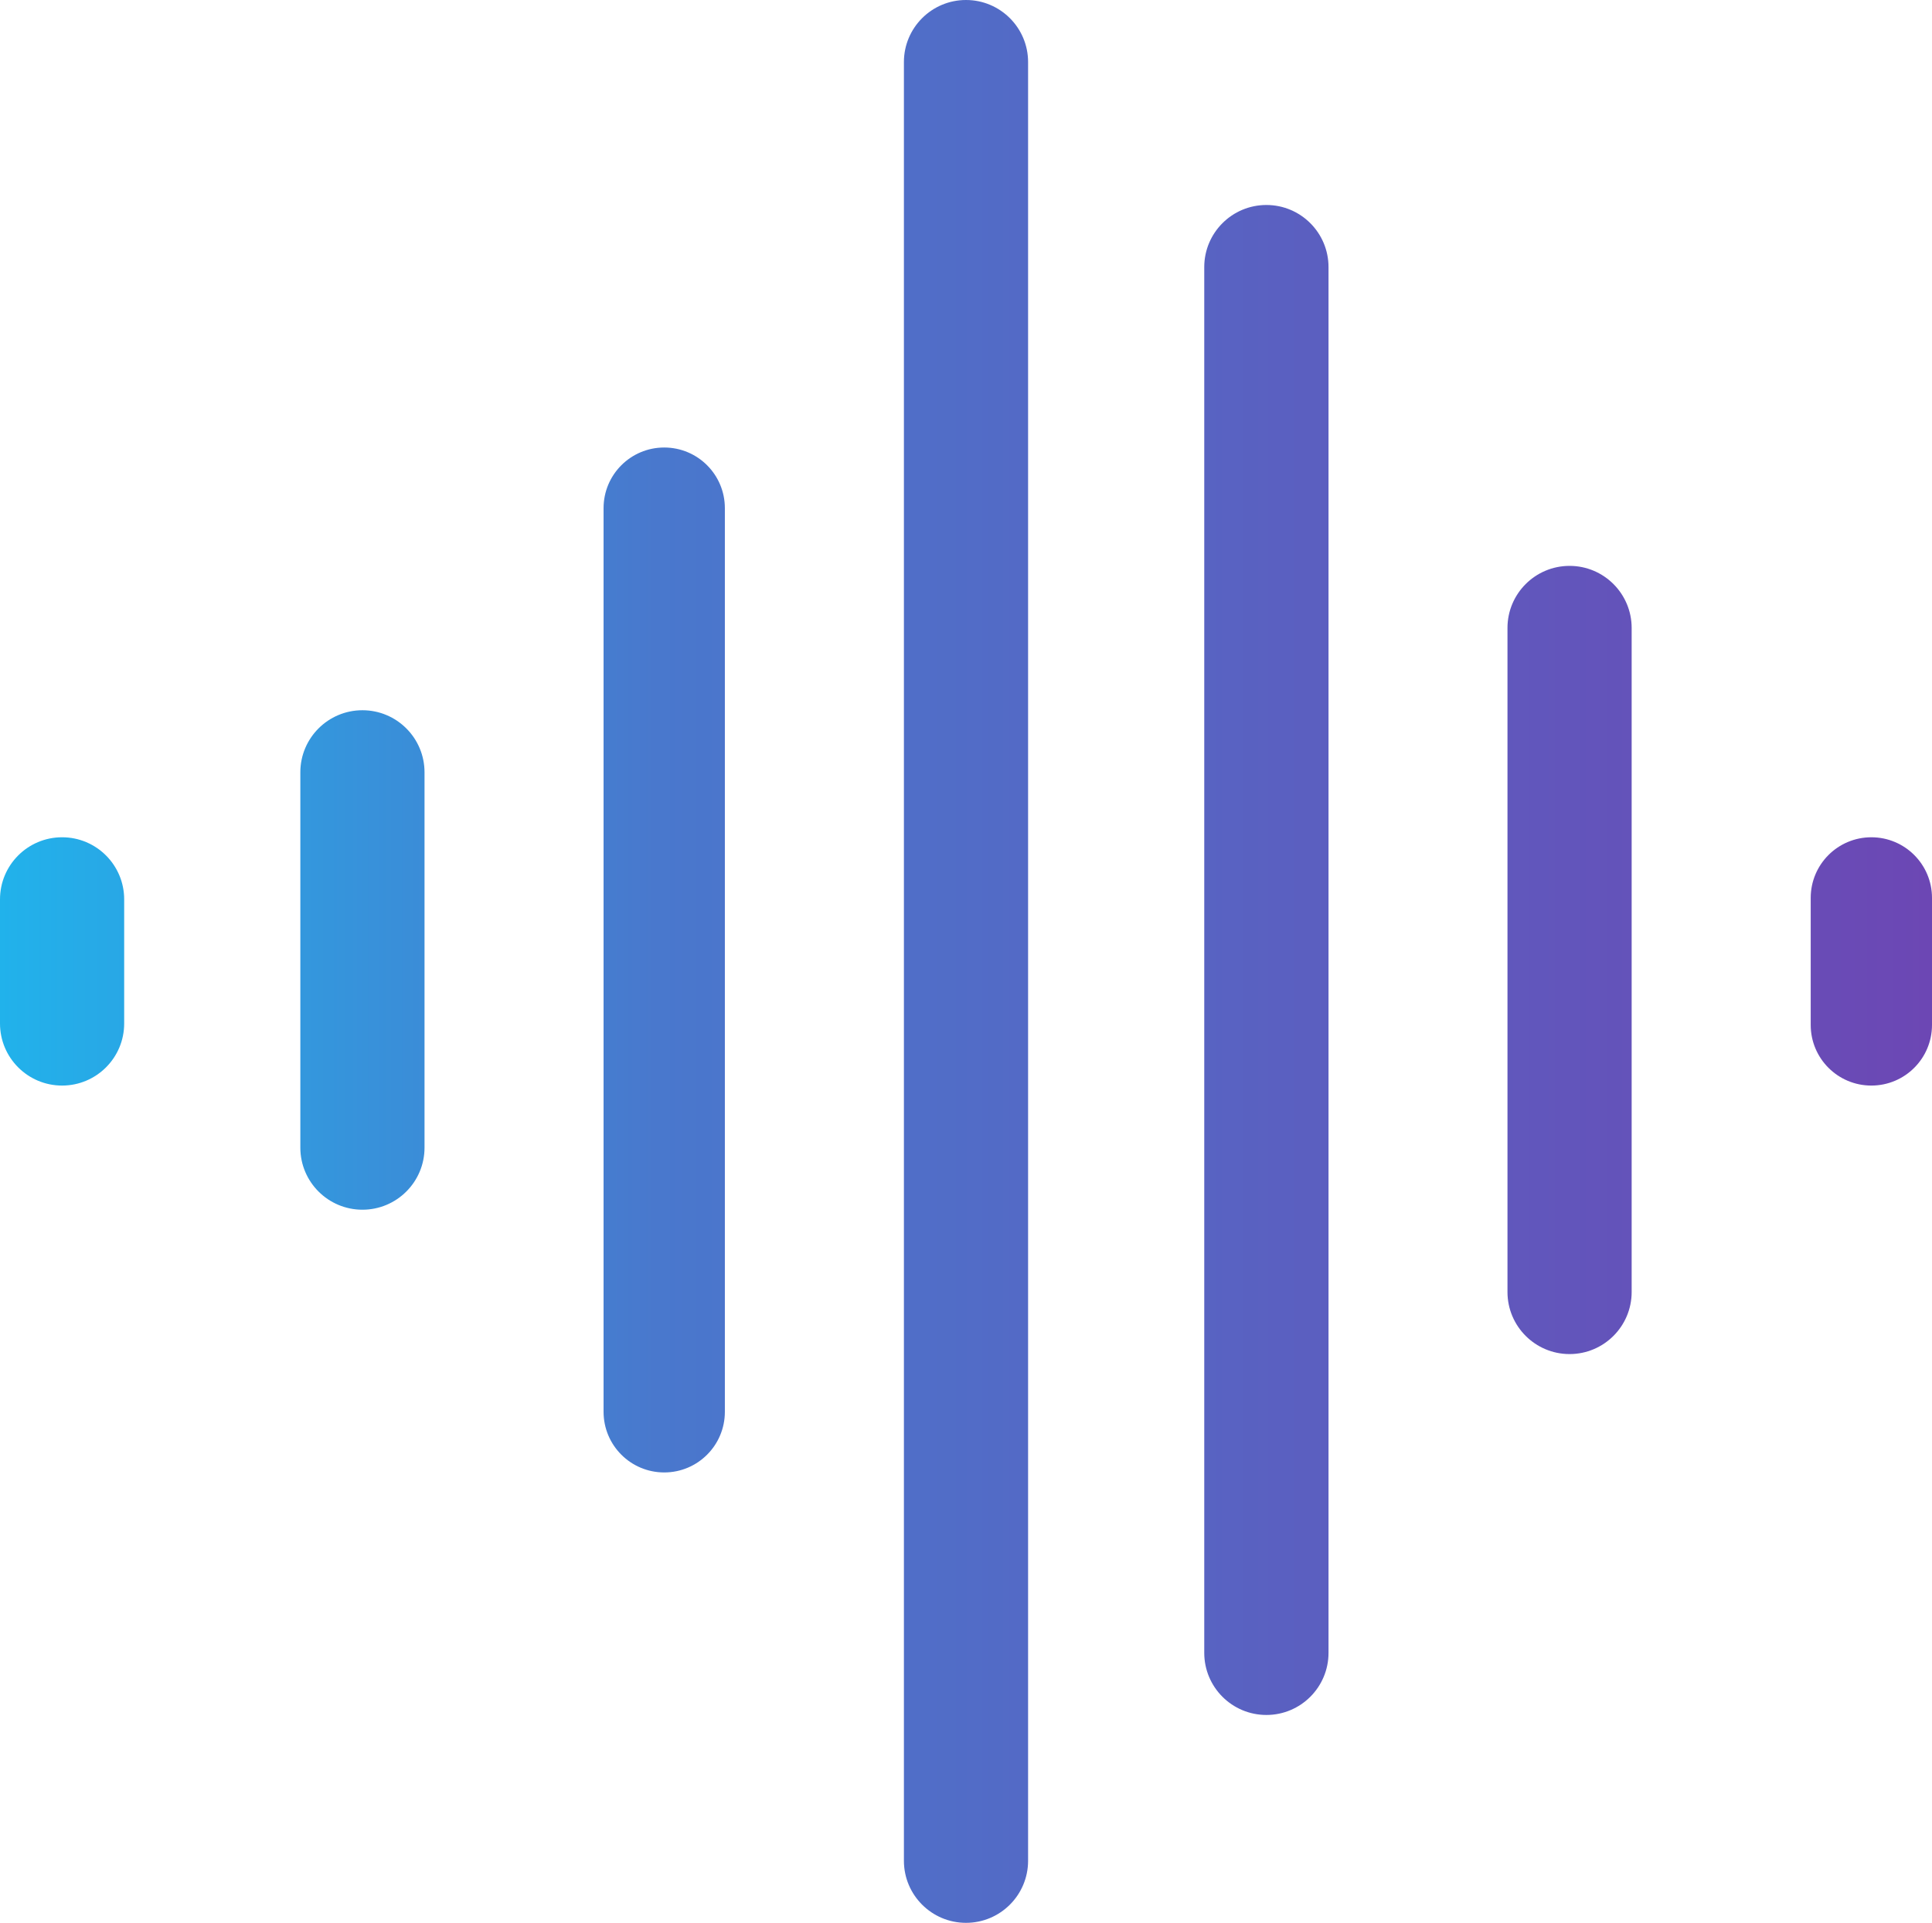 <svg xmlns="http://www.w3.org/2000/svg" xmlns:xlink="http://www.w3.org/1999/xlink" xml:space="preserve" overflow="hidden" viewBox="0 0 669 666">
<defs>
<linearGradient x1="0" y1="333" x2="669" y2="333" gradientUnits="userSpaceOnUse" spreadMethod="reflect" id="fill1">
<stop offset="0" stop-color="#21B2EB"/>
<stop offset="0.34" stop-color="#4978CD"/>
<stop offset="1" stop-color="#6C47B4"/>
</linearGradient>
<linearGradient x1="0" y1="333" x2="669" y2="333" gradientUnits="userSpaceOnUse" spreadMethod="reflect" id="fill2">
<stop offset="0" stop-color="#21B2EB"/>
<stop offset="0.34" stop-color="#4978CD"/>
<stop offset="1" stop-color="#6C47B4"/>
</linearGradient>
<linearGradient x1="0" y1="333" x2="669" y2="333" gradientUnits="userSpaceOnUse" spreadMethod="reflect" id="fill3">
<stop offset="0" stop-color="#21B2EB"/>
<stop offset="0.34" stop-color="#4978CD"/>
<stop offset="1" stop-color="#6C47B4"/>
</linearGradient>
<linearGradient x1="0" y1="333" x2="669" y2="333" gradientUnits="userSpaceOnUse" spreadMethod="reflect" id="fill4">
<stop offset="0" stop-color="#21B2EB"/>
<stop offset="0.34" stop-color="#4978CD"/>
<stop offset="1" stop-color="#6C47B4"/>
</linearGradient>
<linearGradient x1="0" y1="333" x2="669" y2="333" gradientUnits="userSpaceOnUse" spreadMethod="reflect" id="fill5">
<stop offset="0" stop-color="#21B2EB"/>
<stop offset="0.34" stop-color="#4978CD"/>
<stop offset="1" stop-color="#6C47B4"/>
</linearGradient>
<linearGradient x1="0" y1="333" x2="669" y2="333" gradientUnits="userSpaceOnUse" spreadMethod="reflect" id="fill6">
<stop offset="0" stop-color="#21B2EB"/>
<stop offset="0.34" stop-color="#4978CD"/>
<stop offset="1" stop-color="#6C47B4"/>
</linearGradient>
<linearGradient x1="0" y1="333" x2="669" y2="333" gradientUnits="userSpaceOnUse" spreadMethod="reflect" id="fill7">
<stop offset="0" stop-color="#21B2EB"/>
<stop offset="0.34" stop-color="#4978CD"/>
<stop offset="1" stop-color="#6C47B4"/>
</linearGradient>
</defs>
<path d="M313 21.5C313 9.626 322.63 0 334.5 0C346.37 0 356 9.626 356 21.5L356 644.5C356 656.37 346.37 666 334.5 666C322.63 666 313 656.37 313 644.5Z" fill="url(#fill1)" fill-rule="evenodd"/>
<path d="M417 92.516C417 80.633 426.63 71 438.52 71C450.4 71 460.03 80.633 460.03 92.516L460.03 572.48C460.03 584.37 450.4 594 438.52 594C426.63 594 417 584.37 417 572.48Z" fill="url(#fill2)" fill-rule="evenodd"/>
<path d="M522 217.5C522 205.63 531.63 196 543.5 196C555.37 196 565 205.63 565 217.5L565 447.5C565 459.37 555.37 469 543.5 469C531.63 469 522 459.37 522 447.5Z" fill="url(#fill3)" fill-rule="evenodd"/>
<path d="M627 311C627 299.4 636.4 290 648 290C659.6 290 669 299.4 669 311L669 355C669 366.6 659.6 376 648 376C636.4 376 627 366.6 627 355Z" fill="url(#fill4)" fill-rule="evenodd"/>
<path d="M0 311.5C0 299.63 9.626 290 21.5 290C33.374 290 43 299.63 43 311.5L43 354.5C43 366.37 33.374 376 21.5 376C9.626 376 0 366.37 0 354.5Z" fill="url(#fill5)" fill-rule="evenodd"/>
<path d="M104 267.5C104 255.63 113.626 246 125.5 246C137.374 246 147 255.63 147 267.5L147 397.5C147 409.37 137.374 419 125.5 419C113.626 419 104 409.37 104 397.5Z" fill="url(#fill6)" fill-rule="evenodd"/>
<path d="M209 176C209 164.4 218.4 155 230 155C241.6 155 251 164.4 251 176L251 489C251 500.6 241.6 510 230 510C218.4 510 209 500.6 209 489Z" fill="url(#fill7)" fill-rule="evenodd"/>
</svg>